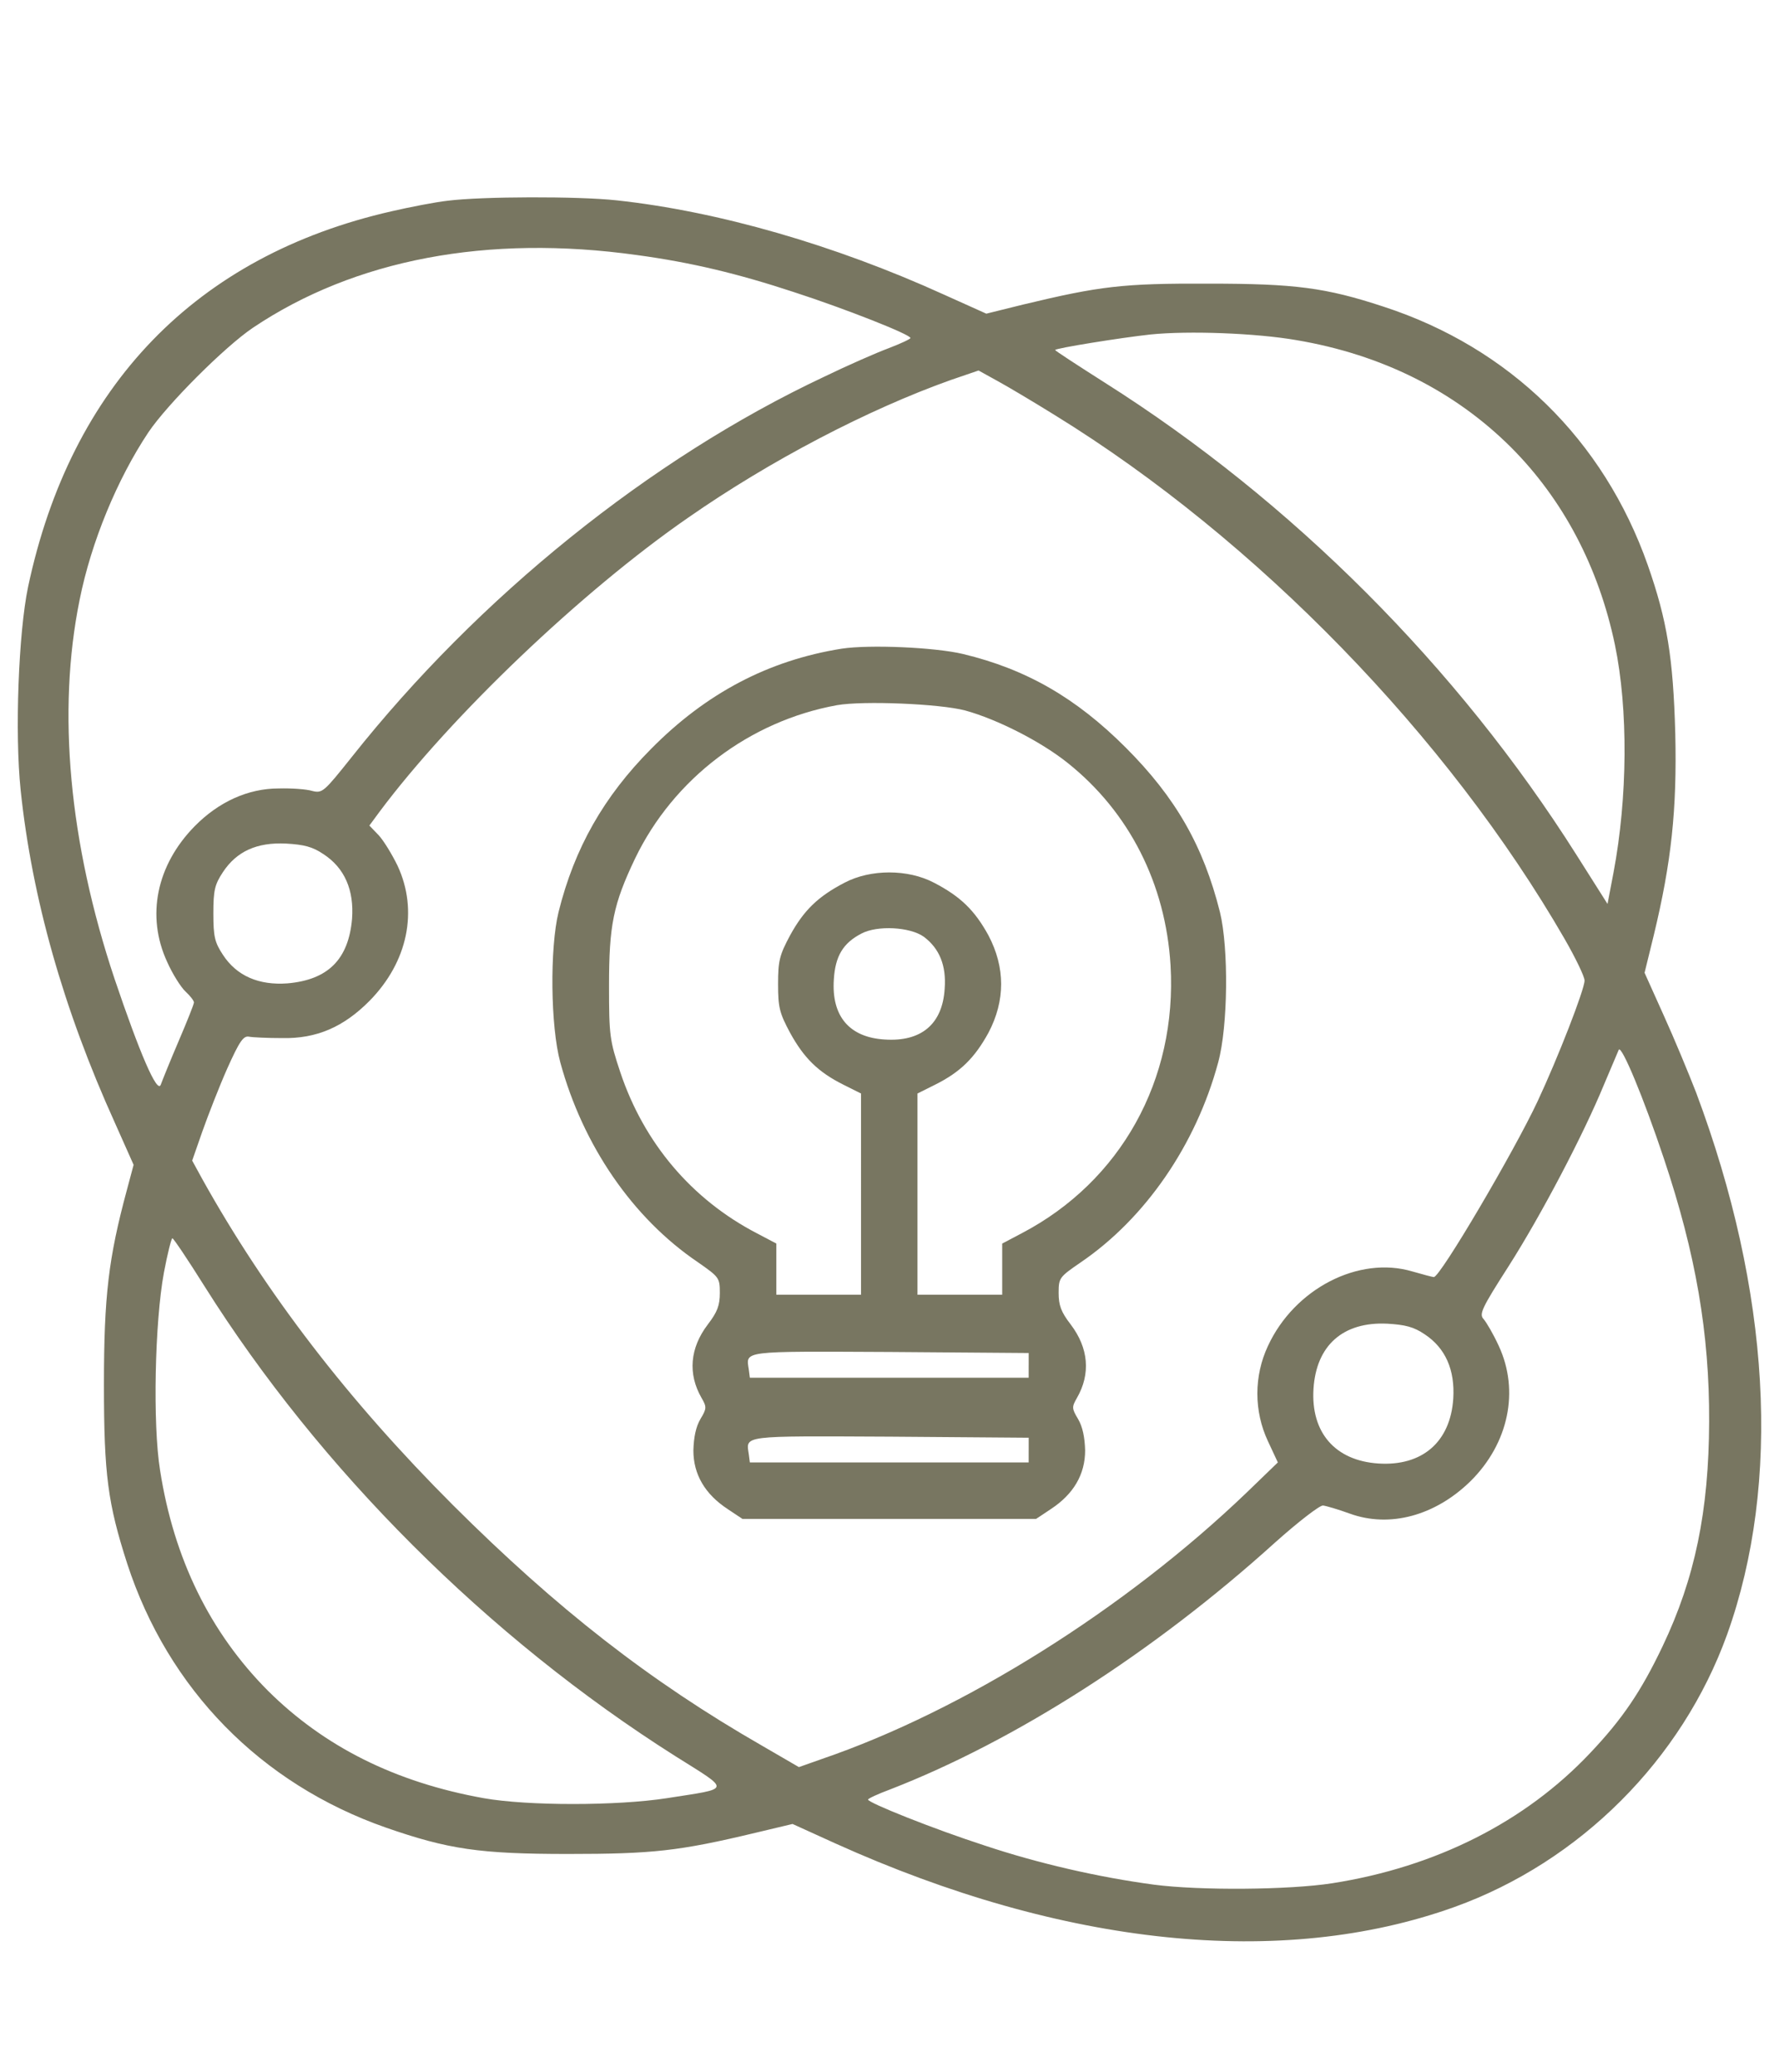 <?xml version="1.0" encoding="utf-8"?>
<!-- Generator: Adobe Illustrator 16.0.0, SVG Export Plug-In . SVG Version: 6.00 Build 0)  -->
<!DOCTYPE svg PUBLIC "-//W3C//DTD SVG 1.1//EN" "http://www.w3.org/Graphics/SVG/1.1/DTD/svg11.dtd">
<svg version="1.1" id="Capa_1" xmlns="http://www.w3.org/2000/svg" xmlns:xlink="http://www.w3.org/1999/xlink" x="0px" y="0px"
	 width="595.279px" height="693.069px" viewBox="0 63.229 595.279 693.069" enable-background="new 0 63.229 595.279 693.069"
	 xml:space="preserve">
<g>
	<g transform="matrix(.1 0 0 -.1 0 511)">
		<path fill="#787661" d="M1499.328,3806.352c-42.5-4.702-127.568-21.255-188.936-35.42
			C656.057,3622.109,236.799,3187.495,93.938,2514.355c-31.914-152.334-44.883-488.965-24.824-680.288
			c37.803-360.205,142.93-732.251,315.322-1112.515l62.617-140.547l-22.441-83.877c-61.436-227.93-76.787-354.316-76.787-651.894
			c0-301.152,12.979-396.816,77.979-598.789c136.973-419.258,446.406-735.771,864.463-882.207
			c210.254-73.223,315.322-88.574,610.586-88.574c282.275,0,370.859,9.463,627.129,70.84l123.994,29.521l142.93-64.941
			c764.092-344.854,1493.965-420.449,2072.636-212.578c419.258,151.201,760.596,492.471,911.738,911.728
			c181.855,507.832,145.244,1147.939-103.936,1812.871c-24.766,63.75-73.223,180.664-108.643,258.643l-63.75,141.738l30.713,125.19
			c59.053,244.482,77.979,420.444,72.031,675.522c-7.09,253.945-27.148,377.944-92.09,563.315
			c-147.637,419.253-462.949,727.49-884.59,864.526c-193.701,63.755-296.445,76.792-584.629,76.792
			c-288.174,1.187-363.769-8.276-620.039-69.712l-123.994-30.713l-141.738,63.755c-366.094,166.499-755.83,278.711-1094.775,315.317
			C1932.756,3821.708,1612.678,3820.517,1499.328,3806.352z M2131.164,3624.492c183.047-24.824,338.955-62.563,525.576-123.994
			c171.26-55.483,389.727-141.738,389.727-153.525c0-3.511-33.037-18.872-73.223-34.229
			c-41.309-15.356-138.164-57.861-216.143-95.664c-582.246-274.004-1156.211-736.953-1580.176-1271.933
			c-93.281-116.914-98.037-121.616-132.266-113.34c-18.877,5.894-69.648,9.463-112.217,8.271
			c-102.744,0-200.781-44.883-281.084-126.377c-127.568-130.01-162.988-300.078-92.158-453.604
			c17.744-40.181,46.084-85.005,61.436-99.233c15.361-14.165,28.34-30.718,28.34-36.606c0-5.898-23.633-64.951-51.973-131.084
			c-28.33-66.133-54.346-131.084-59.053-144.053c-11.787-31.914-70.84,106.25-154.707,354.307
			c-152.334,455.864-192.52,895.186-116.914,1267.231c38.984,194.897,126.377,405.088,230.313,560.991
			c63.75,94.472,255.078,285.796,349.551,349.551C1187.522,3610.327,1631.604,3694.14,2131.164,3624.492L2131.164,3624.492z
			 M4338.459,3339.829c285.791-48.394,527.891-170.073,716.895-357.822c174.775-174.775,294.072-401.577,348.418-661.357
			c44.883-216.147,42.5-511.406-4.697-761.782l-20.068-105.122L5275.07,1617.92
			c-398.057,629.512-953.164,1184.551-1579.101,1580.234c-90.957,57.861-165.361,106.313-165.361,108.638
			c0,5.894,220.85,41.313,318.887,51.968C3977.063,3371.738,4202.678,3363.461,4338.459,3339.829z M3530.666,3088.325
			c674.336-415.747,1314.433-1074.722,1705.361-1752.627c36.602-63.755,66.133-125.186,66.133-138.164
			c0-29.526-88.584-257.456-157.1-403.901c-79.111-168.877-325.977-588.135-347.227-588.135c-3.564,0-35.42,8.271-72.021,18.877
			c-179.541,53.154-394.492-57.871-483.018-249.189c-47.266-100.42-47.266-218.525,0-318.887l33.037-70.84l-103.936-100.43
			c-406.211-389.727-948.281-729.873-1421.885-891.67l-76.787-27.139l-123.994,72.021
			c-374.375,214.961-684.99,457.061-1033.408,804.287C1165.08-206.729,889.944,151.152,677.307,532.607l-34.229,62.559
			l34.229,98.047c18.877,53.154,55.479,147.627,82.686,209.062c41.318,92.09,54.355,111.016,73.223,107.451
			c11.787-2.383,62.559-4.707,111.016-4.707c114.531-2.383,205.498,36.611,292.881,125.186
			c127.568,129.892,162.988,301.157,93.34,451.108c-18.867,38.989-47.266,85.063-63.75,102.744l-30.723,31.904l33.037,44.888
			c239.717,321.211,676.719,738.145,1033.408,984.951c276.387,192.51,603.496,362.583,878.691,460.566l93.281,31.909l66.133-36.611
			C3377.141,3181.601,3462.151,3130.825,3530.666,3088.325z M1082.395,1620.302c70.84-46.074,102.744-120.483,95.664-216.147
			c-11.787-135.781-80.303-204.302-216.084-216.084c-95.664-7.085-170.078,24.819-216.152,95.659
			c-27.139,41.313-31.904,60.244-31.904,138.164c0,77.925,4.707,96.855,31.904,138.164
			c46.074,69.707,113.408,100.366,211.387,95.664C1017.453,1652.207,1045.793,1645.127,1082.395,1620.302z M5567.893,601.123
			c106.318-317.705,152.334-583.437,151.143-879.824c-1.191-298.77-47.266-523.193-155.908-751.123
			c-72.021-151.201-134.648-243.291-242.1-356.689c-217.275-230.322-516.104-381.455-863.33-435.811
			c-144.121-22.441-442.891-24.824-596.416-4.697c-185.43,24.824-386.221,70.83-566.885,131.074
			c-171.26,55.479-389.727,142.93-389.727,153.525c0,3.574,33.037,18.867,74.414,34.229
			c416.924,161.797,881.006,458.252,1287.285,825.537c77.988,69.707,150.01,125.186,160.605,123.994s50.781-12.979,89.775-27.148
			c133.457-48.389,285.791-7.08,403.896,108.643c127.568,126.377,164.18,302.344,94.473,452.353
			c-17.744,38.936-41.377,79.111-50.781,89.766c-15.361,16.553-7.08,35.42,83.877,177.158
			c109.824,172.451,250.371,440.508,318.887,607.07c24.824,59.053,47.266,111.016,49.59,116.914
			C5426.154,981.387,5499.377,806.553,5567.893,601.123L5567.893,601.123z M684.397,174.726
			c385.019-611.777,948.34-1175.088,1575.469-1571.904c187.744-118.096,188.936-106.309-28.34-140.537
			c-167.686-26.016-466.523-26.016-612.959,0c-296.445,53.154-533.848,172.392-722.793,360.195
			c-192.51,193.711-314.121,440.508-360.195,736.963c-24.824,153.525-17.744,496.045,12.969,661.357
			c11.787,62.559,24.824,114.531,28.34,114.531S628.918,263.301,684.397,174.726z M4767.18,14.121
			c69.707-46.074,101.553-119.297,95.664-214.961c-9.463-145.244-103.936-226.738-250.381-217.275
			c-145.244,9.463-226.738,103.936-217.275,250.371C4404.65-22.49,4494.367,56.68,4641.994,49.6
			C4702.238,46.025,4730.568,38.945,4767.18,14.121z"/>
		<path fill="#787661" d="M2816.155,2307.671c-244.482-38.989-453.486-148.818-637.725-335.381
			c-158.232-159.414-256.269-331.865-309.433-545.63c-29.521-120.488-27.139-382.646,5.898-503.135
			c75.596-277.519,242.099-520.81,460.566-668.437c70.84-49.59,73.223-51.973,73.223-102.744c0-41.318-8.271-63.76-40.127-105.127
			c-60.234-79.111-67.324-165.371-21.25-245.674c17.744-30.713,17.744-35.42-3.506-70.84
			c-15.361-26.016-22.451-61.436-23.633-105.127c0-80.303,38.984-146.436,114.531-196.025l49.58-33.037h491.289h491.279
			l49.59,33.037c75.596,49.59,114.531,115.723,114.531,196.025c-1.191,43.691-8.271,79.111-23.633,105.127
			c-21.25,35.42-21.25,40.186-3.574,70.84c46.074,80.303,38.994,166.504-21.25,245.674c-31.904,41.367-40.186,63.75-40.186,105.127
			c0,50.771,2.383,53.154,74.414,102.744c214.961,146.436,385.029,392.109,459.433,668.437
			c33.047,120.488,35.42,382.646,5.898,503.135c-55.479,220.845-147.627,382.646-315.322,550.332
			c-166.494,166.504-333.057,262.163-544.443,312.939C3127.951,2312.373,2909.436,2321.841,2816.155,2307.671L2816.155,2307.671z
			 M3229.514,2100.991c107.441-29.526,253.887-103.936,343.652-175.967c205.488-164.175,327.168-403.896,343.652-676.714
			c22.441-382.705-166.494-722.783-498.369-896.435l-64.941-34.229v-85.059v-86.201H3211.77h-141.738v336.572V819.59l59.053,29.531
			c85.068,42.5,132.275,89.766,178.35,173.584c56.67,107.441,56.67,218.462,0,325.972
			c-46.074,83.872-93.281,129.888-181.855,175.962c-87.383,46.079-212.578,46.079-299.961,0
			c-88.574-46.074-135.84-92.148-181.855-175.962c-35.42-66.138-40.186-85.005-40.186-162.988c0-77.925,4.707-96.85,40.186-162.983
			c46.074-83.877,93.281-131.084,178.34-173.584l59.053-29.531V483.017V146.445h-141.738h-141.729v86.201v85.068l-64.951,34.229
			c-218.467,113.398-377.939,302.334-457.051,538.545c-35.42,106.318-37.803,122.803-37.803,289.365
			c0,203.11,14.17,272.817,87.383,426.343c128.76,266.924,382.646,459.375,675.527,512.534
			C2889.367,2134.028,3144.446,2123.432,3229.514,2100.991L3229.514,2100.991z M3091.291,1343.916
			c51.963-38.994,75.596-95.664,69.707-173.584c-7.09-118.105-77.93-178.35-200.791-170.078
			c-118.105,7.09-178.34,77.93-170.068,200.791c4.697,77.925,30.713,121.68,92.148,153.525
			C2935.442,1382.905,3045.276,1377.011,3091.291,1343.916z M3442.082-89.815v-41.377h-466.514h-466.465l-3.506,27.148
			c-9.473,63.75-28.34,61.426,472.412,59.053l464.141-3.516v-41.309H3442.082z M3442.082-373.232v-41.309h-466.514h-466.465
			l-3.506,27.139c-9.473,63.76-28.34,61.436,472.412,59.053l464.141-3.564v-41.318H3442.082z"/>
	</g>
</g>
</svg>
